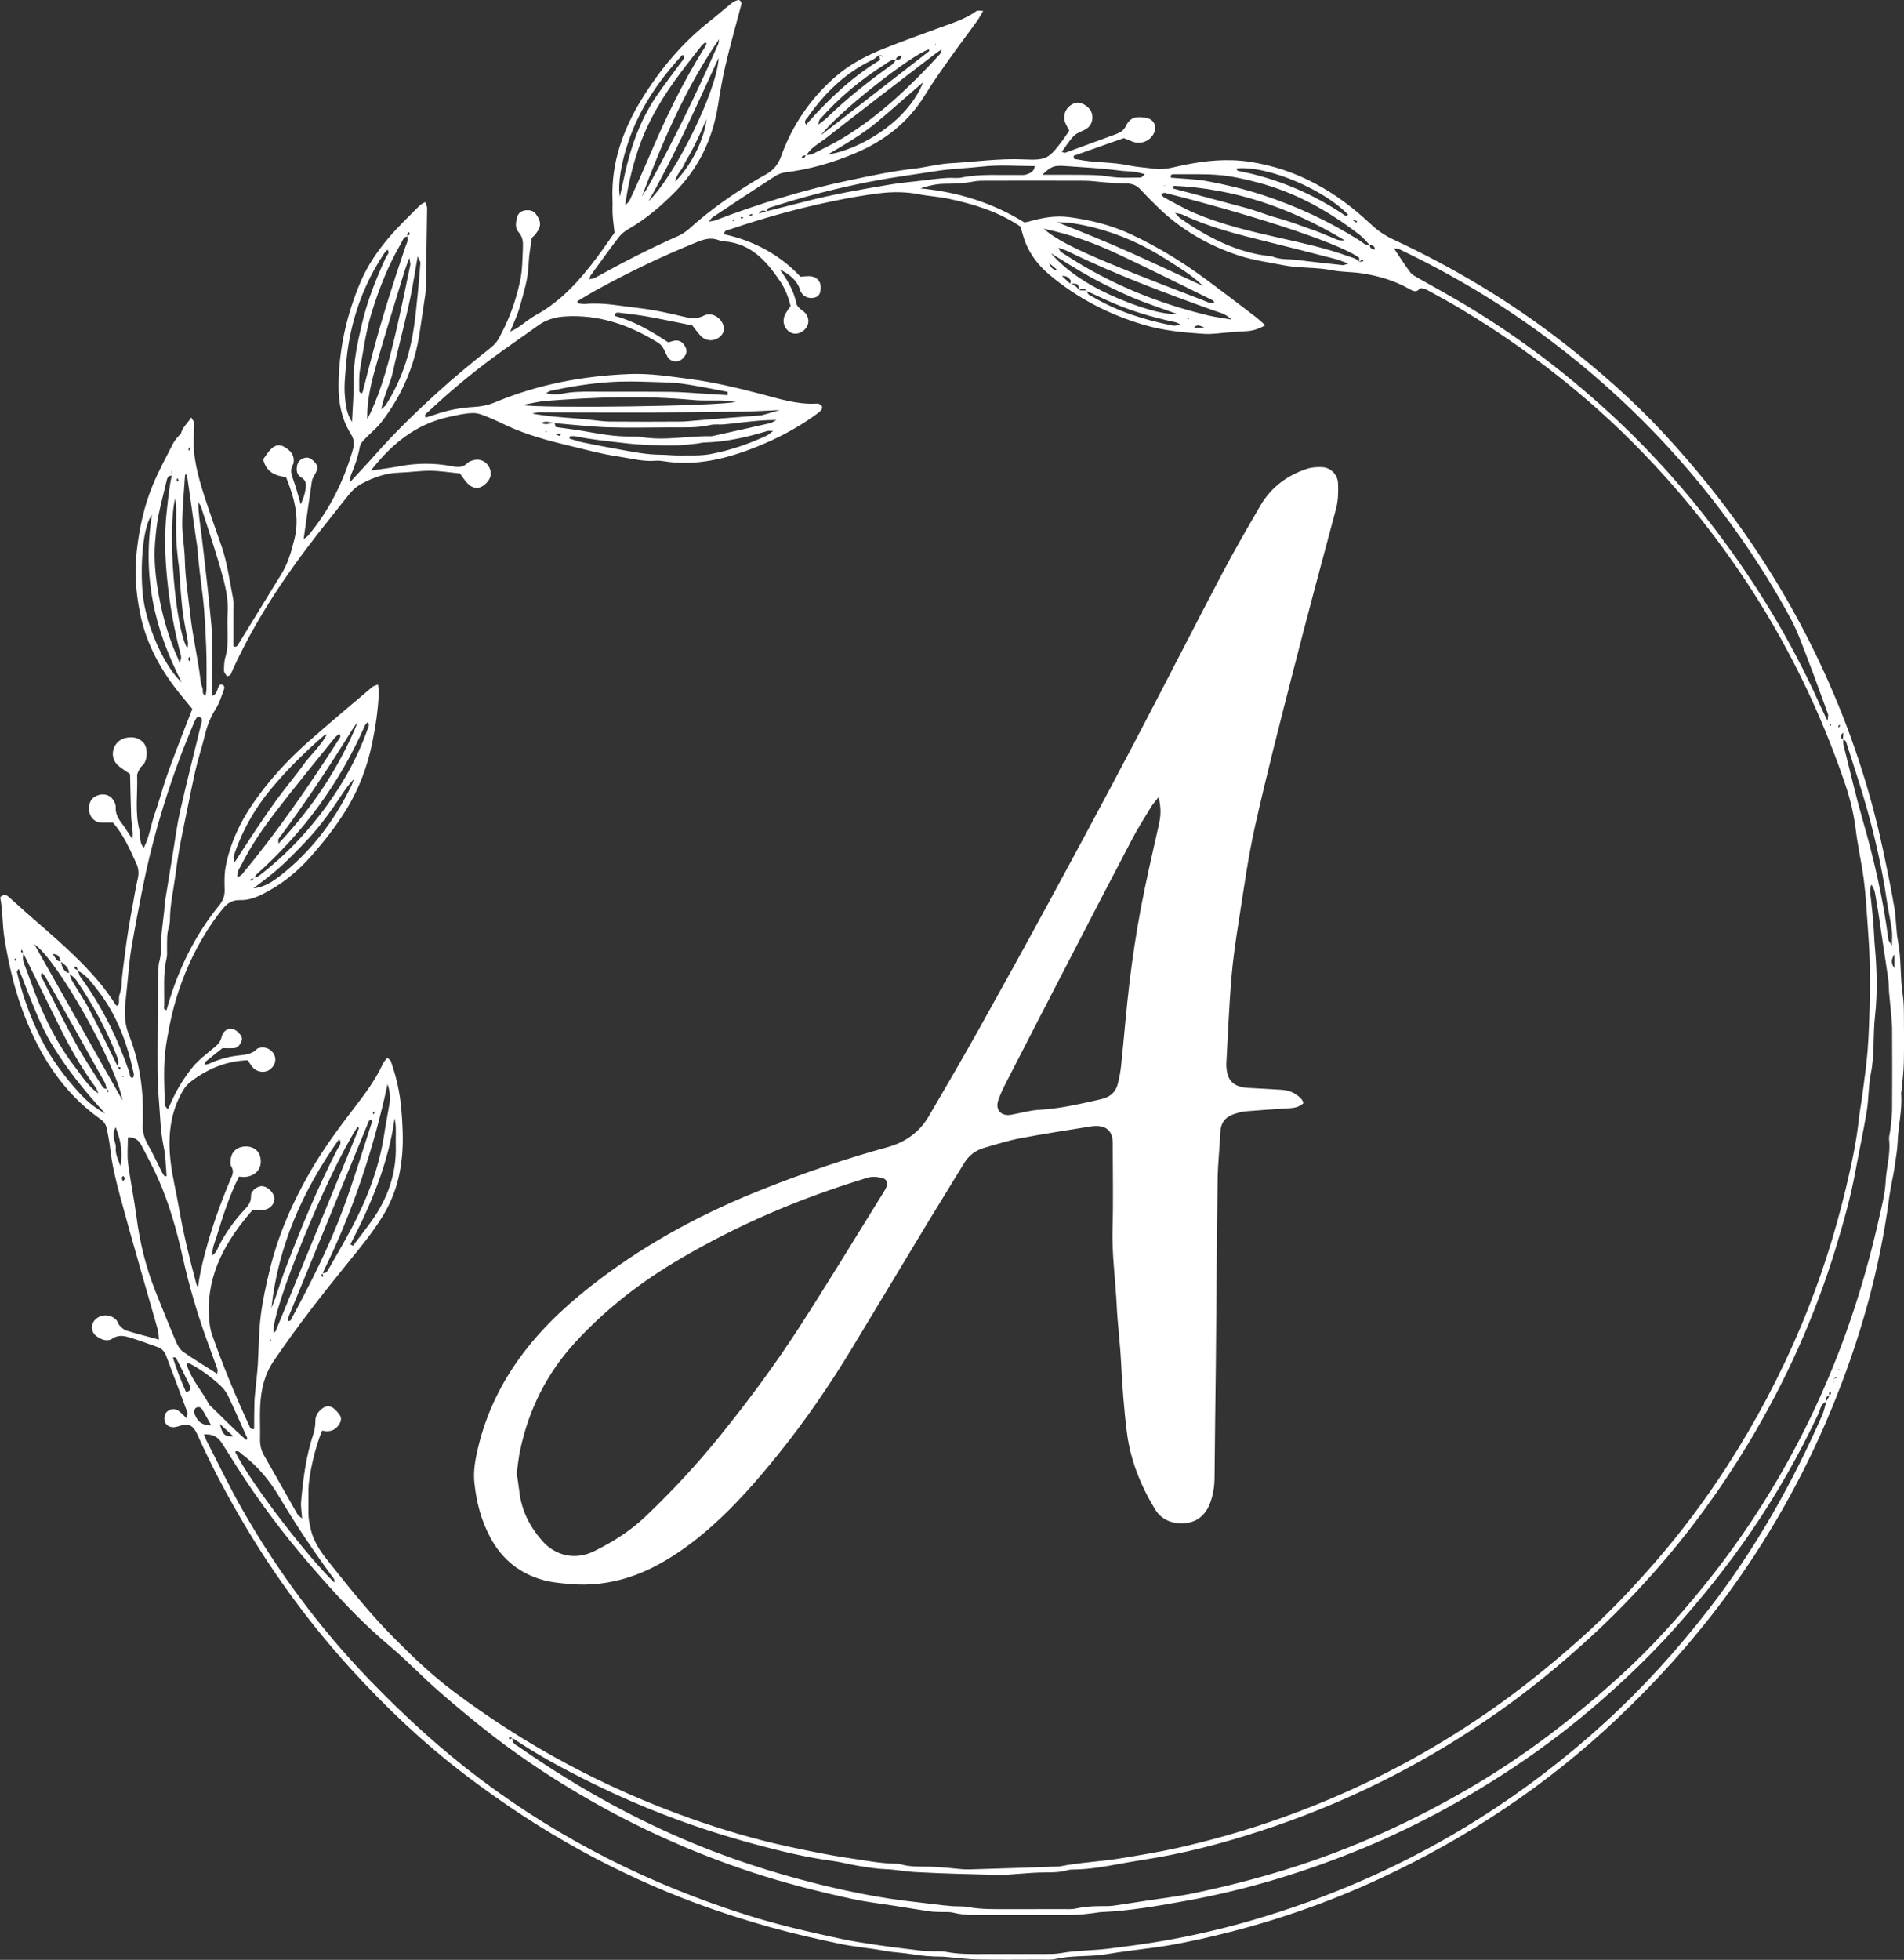 <?xml version="1.0" encoding="UTF-8"?> <svg xmlns="http://www.w3.org/2000/svg" id="Layer_2" data-name="Layer 2" viewBox="0 0 643.12 661.85"><rect x="0" y="0" width="643.12" height="661.85" fill="#333333" stroke="none"/><defs><style> .cls-1 { fill: #fff; stroke-width: 0px; } </style></defs><g id="Layer_2-2" data-name="Layer 2"><g><path class="cls-1" d="M639.89,394.19c.46-2.87.98-5.76,1.09-8.66.19-5.35,1.59-10.61,1.19-16-.05-.64.17-1.29.22-1.94.24-2.91.61-5.82.67-8.73.11-5.53.07-11.06.02-16.59-.02-2.11-.07-4.24-.39-6.32-.92-5.95-.43-12-1.58-17.94-.73-3.8-.61-7.75-1.26-11.57-1.15-6.69-2.53-13.35-3.95-19.99-4.4-20.53-11.03-40.33-19.74-59.42-13.67-29.99-32.04-56.88-54.47-80.99-10.32-11.09-21.72-21.03-33.67-30.33-17.78-13.83-36.99-25.34-57.4-34.84-2.85-1.33-5.31-3-7.59-5.15-11.59-10.91-24.75-18.6-40.85-21.07-7.6-1.16-14.83-.41-22.17,1.05-3.32.66-6.58,1.79-10.06,1.3-2.89-.4-5.82-.54-8.66-1.14-5.74-1.22-11.65-.85-17.38-2.02-.54-.11-1.41.18-1.26-1.22,5.65-1.99,11.41-4.03,16.94-5.98,1.23.5,2.12.89,3.04,1.22,2.89,1.04,6.01-.3,7.23-3.08.92-2.1-.16-4.47-2.45-4.92-3.49-.69-5.65-.34-7.08,2.64-.8,1.68-2.08,2.33-3.6,2.89-5.63,2.07-11.26,4.14-16.91,6.19-.24.09-.58-.13-1.19-.29,1.39-1.88,2.56-3.83,4.1-5.41.96-.98,2.49-1.4,3.75-2.1.42-.23.84-.51,1.19-.84,1.37-1.28,1.71-3.63.83-5.41-.8-1.61-3.28-3.09-4.77-2.84-3.26.54-5.19,4.01-3.84,6.98.38.85.87,1.64,1.29,2.43-.88,1.28-1.57,2.38-2.35,3.42-4.64,6.1-5.36,6.66-13.06,6.31-8.33-.38-16.55.84-24.81,1.31-4.18.24-8.31,1.39-12.49,1.86-7.4.84-14.65,2.43-21.92,3.96-15.4,3.23-30.35,7.9-45.04,13.49-.52.2-1.12.21-2.13.38.68-.76.95-1.21,1.34-1.47,7.04-4.67,14.07-9.35,21.17-13.93,1.05-.68,2.39-1.11,3.65-1.26,8.11-1,15.87-3.27,23.36-6.44,9.82-4.16,17.92-10.4,23.56-19.65,2.53-4.16,5.37-8.14,8.19-12.12,3.09-4.37,6.34-8.65,9.48-12.99.63-.87,1.11-1.86,1.95-3.29-1.14,0-1.86-.23-2.23.04-3.62,2.62-7.8,3.96-11.93,5.45-6.41,2.32-12.82,4.65-19.15,7.16-5.91,2.34-11.55,5.24-16.41,9.44-8.55,7.39-14.73,16.46-18.55,27.05-1.02,2.83-2.65,4.74-5.14,6.12-.71.4-1.43.77-2.13,1.18-8.27,4.9-16.14,10.33-23.32,16.76-1.2,1.07-2.54,2.1-3.99,2.74-9.68,4.26-19.07,9.1-28.31,14.23-.48.26-1.09.27-1.85.44.22-.68.25-1.03.43-1.27,3.16-4.33,6.27-8.7,9.54-12.95.86-1.12,2.08-2.05,3.32-2.76,5.83-3.36,10.86-7.65,15.58-12.42,8.06-8.14,12.72-17.88,14.54-29.12.75-4.63,1.51-9.27,2.59-13.83,1.56-6.61,3.42-13.15,5.15-19.72.12-.46.33-.99.2-1.39-.12-.37-.71-.91-.97-.85-.76.18-1.55.5-2.16.98-2.54,2.02-4.98,4.18-7.53,6.19-9.33,7.32-16.81,16.29-22.98,26.31-6.39,10.4-10.4,21.61-9.89,34.07.07,1.62-.06,3.26.04,4.88.12,1.91.39,3.82.65,6.16-1.85,2.61-3.86,5.56-6,8.42-5.69,7.57-11.89,14.59-20.35,19.28-2.26,1.25-4.27,2.95-6.42,4.42-.48.33-1.04.55-2.5,1.31,1.28-3.18,2.41-5.48,3.12-7.9.73-2.48,1.39-4.98,2.03-7.48.68-2.67,1.05-5.37,1.14-8.15.09-2.58.64-5.14,1.04-8.12.28-.29.89-.82,1.38-1.45,1.88-2.43,1.85-4.11,0-6.6-.89-1.19-2.12-1.41-3.48-1.27-1.44.14-2.49.91-2.85,2.28-.47,1.74-.81,3.68.49,5.12,1.49,1.65,1.54,3.49,1.44,5.46-.18,3.71-.15,7.39-.96,11.11-1.49,6.9-3.87,13.38-7.3,19.5-.61,1.09-1.56,2.08-2.55,2.87-6.09,4.87-12.13,9.79-17.9,15.04-7.59,6.9-14.93,14.03-21.7,21.74-2.45,2.79-5.03,5.47-7.92,8.6.09-1.08,0-1.73.22-2.23,1.36-3.14,2.44-6.34,3.05-9.72.16-.86.85-1.7,1.49-2.37,1.9-2.01,4.12-3.74,5.8-5.91,6.97-9.04,11.34-19.22,12.95-30.55.59-4.16,1.27-8.32,1.86-12.48.16-1.12.16-2.27.18-3.41.16-8.61.32-17.23.43-25.85,0-.56-.36-1.13-.65-1.98-.82.49-1.43.71-1.83,1.13-3.53,3.59-7.23,7.05-10.47,10.89-3.77,4.47-7.13,9.33-9.44,14.74-4.77,11.14-7.39,22.76-7.52,34.95-.06,6,1.01,11.62,4.22,16.73,1.04,1.65,1.17,3.21.63,5.08-3.09,10.76-7.96,20.57-15.18,29.17-.32.39-.83.62-1.46,1.09.95-6.8,1.82-13.17,2.78-19.53.14-.9.73-1.75,1.18-2.59,1.05-1.94.94-2.69-.63-4.24-.86-.85-1.81-1.39-3.06-1.02-1.35.4-2.26,1.23-2.51,2.68-.27,1.54-.12,2.95,1.35,3.86,1.04.64,1.69,1.43,1.65,2.74-.05,1.68-.57,3.79-1.75,6.4-.77-2.61-1.43-5.27-2.35-7.85-.67-1.88-1.44-3.63-.28-5.57.23-.39.28-.94.28-1.41.02-2.25-1.42-3.51-3.15-4.56-1.66-1.01-3.23-.57-4.46.63-1.12,1.1-1.94,2.5-2.72,3.53,1.03,4.41,4.12,5.58,7.72,6.03,2.73,6.87,4.68,13.54,2.83,20.96-1.03,4.14-2.17,8.13-4.4,11.77-4.85,7.89-9.69,15.79-14.54,23.68-.32.51-.6,1.17-1.65.69,0-3.95,0-8,0-12.06,0-1.3.14-2.64-.1-3.89-1.2-6.02-1.95-12.15-3.98-17.99-1.92-5.53-3.91-11.03-5.7-16.59-2.14-6.64-4.01-13.35-3.62-20.45.08-1.46.2-2.93.16-4.38-.02-.49-.5-.96-1.04-1.9-1.33,2.17-3.1,3.41-3.49,5.61-.02.02-.03.04-.05.07-.03-.05-.06-.09-.08-.14-.8,1.01-1.8,1.92-2.38,3.05-2.44,4.77-5.02,9.49-7.05,14.43-2.9,7.07-4.47,14.45-5.34,22.12-.81,7.09-.28,13.92,1.07,20.78,2.13,10.79,7.36,20.04,14.31,28.41,1.13,1.36,2.25,2.72,3.39,4.12-1.57,4.03-3.08,7.78-4.51,11.57-1.5,3.94-3.01,7.87-4.37,11.86-1.31,3.83-2.3,7.77-3.68,11.57-1.4,3.85-1.85,8.03-3.82,11.87-1.74-1.9-.97-4.01-1.46-5.85-1.61-6.09-.59-12.3-.8-18.46-.03-.86.57-1.78,1.02-2.6.3-.55.94-.9,1.29-1.44,1.25-1.91,1.26-5.36-.02-6.94-1.64-2.01-3.91-2.3-6.22-1.79-3.99.86-5.67,5.93-2.91,8.88,1.16,1.25,2.77,2.08,4.45,3.31.12,4.65.2,9.52.38,14.38.07,1.77.37,3.53.53,5.29.05.51-.03,1.03-.07,2.35-1.55-2.31-2.54-3.96-3.71-5.48-1.22-1.6-2.08-3.22-1.97-5.34.04-.87-.41-1.9-.95-2.63-1.21-1.65-3.28-2.09-5.25-1.34-2.07.78-3.04,2.55-2.81,5.09.18,1.98,1.68,3.79,3.61,4.02,1.41.17,2.87.03,4.44.03,3.58,4.06,5.73,8.98,7.94,13.86.77,1.7.89,3.36.45,5.19-.64,2.67-1.06,5.4-1.56,8.1-1.07,5.72-2.07,11.44-2.76,17.23-.42,3.54-1.02,7.04-1.13,10.62-.03,1.11-.44,2.23-.74,3.32-.32,1.14.18,2.48-.55,3.55-.42-.15-.63-.15-.69-.25-4.59-7.4-10.61-13.56-16.92-19.43-4.4-4.09-9-7.96-13.51-11.95-1.95-1.72-3.84-3.51-5.81-5.21-.77-.66-1.7-.94-2.78.24.9,4.38.67,9.05,1.42,13.72,1.45,8.99,3.49,17.78,6.79,26.24,5.35,13.7,12.98,25.82,25.16,34.59.26.19.53.38.79.57,1.09.83,1.68,1.94,1.91,3.28.32,1.91.79,3.8.99,5.72.62,5.8,1.99,11.47,3.5,17.06,4.06,15.01,8.46,29.92,12.69,44.88.29,1.02.25,2.12.38,3.29-3.92-1.07-7.51-1.98-11.05-3.06-.84-.26-1.59-1.01-2.24-1.67-.44-.44-.55-1.19-.95-1.68-1.82-2.25-5.31-2.37-7.32-.31-1.58,1.62-1.39,4.21.43,5.54,1.67,1.22,3.67,2,5.44.82,1.92-1.27,3.74-.96,5.56-.43,3.26.96,6.44,2.19,9.66,3.31,1.49.51,2.38,1.57,2.92,3.02,2.39,6.37,4.82,12.73,7.18,19.11.15.42-.16,1.01-.32,1.88-1.19-1.09-1.92-1.98-2.85-2.57-1.2-.76-2.49-.58-3.64.29-.9.68-1.27,2.3-.81,3.56.42,1.15,1.68,1.91,3.16,1.76.79-.08,1.56-.37,2.34-.58,2.17-.57,3.47-.19,4.61,1.51.54.8.92,1.72,1.32,2.6,4.69,10.39,10.06,20.41,15.9,30.19,10.19,17.09,21.96,33.04,35.32,47.75,12.03,13.25,25.03,25.53,39.34,36.37,12.33,9.35,25.2,17.86,38.77,25.27,12.42,6.79,25.27,12.71,38.55,17.63,8.36,3.1,16.83,5.8,25.43,8.2,7.63,2.13,15.34,3.86,23.06,5.5,5.04,1.07,10.23,1.45,15.31,2.4,3.05.57,6.14.62,9.15,1.14,3.4.59,6.76.83,10.17.84.81,0,1.62.12,2.43.19,3.24.26,6.47.71,9.71.76,7.16.12,14.31.05,21.47.03,1.63,0,3.31.14,4.86-.21,5.58-1.27,11.31-.66,16.96-1.59,4.92-.82,9.91-1.44,14.87-2.07,7.71-.97,15.29-2.58,22.8-4.4,18.79-4.53,37.03-10.81,54.58-18.95,29.72-13.78,56.68-31.66,80.51-54.23,13.02-12.33,24.98-25.56,35.7-39.93,14.85-19.92,27.01-41.38,36.49-64.3,9.57-23.12,16.4-47.04,19.63-71.92.44-3.36,1.27-6.66,1.8-10.01ZM300.97,41.96c-6.4,5.21-14.36,9.13-21.4,10.26,6.3-3.73,12.01-7.06,17.06-11.32,5.03-4.25,9.97-8.62,15.17-13.13-1.91,5.02-5.86,10.15-10.83,14.19ZM315.91,14.8l.33.15-.35.15.02-.3ZM318.08,16.66c-.32.88-.36,1.37-.62,1.65-9.79,10.66-20.17,20.67-32.63,28.23-3.32,2.01-6.84,3.69-10.31,5.45-.62.31-1.41.31-2.13.42,1.6-2.7,4.43-4.04,6.76-5.87,11.86-9.31,23.85-18.45,35.79-27.64.87-.67,1.79-1.29,3.13-2.25ZM313.91,17.01c-.03.15-.13.31-.25.41-12.11,9.42-24.23,18.83-36.35,28.24,5.53-7.52,30.5-27.19,36.38-28.95.08.1.23.22.21.31ZM304.43,18.65c.18,1.47-.85,1.5-1.8,1.63,0-1.15,1.02-1.25,1.8-1.63ZM299.09,21.6c1-.62,1.98-1.64,3.38-1.24-.36.49-.64,1.09-1.11,1.42-7.82,5.53-15.31,11.46-22.19,18.14-.67.65-1.48,1.17-2.8,2.2.29-1.05.28-1.51.5-1.76,6.49-7.33,13.93-13.56,22.23-18.75ZM298.39,18.9c-.06.11-.12.22-.17.34-.41-.24-.82-.48-1.23-.72,0,0,0,0,0,0,.47.13.94.26,1.4.38ZM272.85,39.56c5.75-8.2,12.72-15.04,21.91-19.37.82-.39,1.48-1.11,2.22-1.68.08.47.17.95.31,1.74-9.52,5.74-17.56,13.41-25.04,21.88-.89-1.32.18-1.96.61-2.57ZM271.42,52.55c.22-.08.49-.04.75-.02-.21.3-.39.63-.66.84-.12.09-.5-.16-.77-.26.22-.19.42-.47.68-.56ZM228.03,61.31c.45-2.39,2.06-3.66,2.82-5.33.81-1.76,1.9-3.38,2.81-5.09.83-1.57,1.6-3.17,2.35-4.78.81-1.74,1.57-3.51,2.63-5.9-.7,6.85-5.31,15.93-10.61,21.11ZM219.04,67.97c8.88-15.51,16.02-31.84,23.69-48.41-.39,10.62-14.56,39.68-23.69,48.41ZM242.9,13.2c-.13.65-.15,1.34-.41,1.93-7.11,16.19-14.82,32.1-23.4,47.57-.69,1.25-1.51,2.42-2.27,3.63,6.97-18.56,14.77-36.66,26.08-53.13ZM236.92,15.47c.35-.44.84-.77,1.27-1.15.16.12.32.23.48.35-.25.52-.46,1.07-.76,1.55-7.49,11.82-13.42,24.42-18.89,37.26-1.97,4.62-4.06,9.2-6.14,13.77-.36.8-.99,1.47-1.73,2.09.9-6.43,2.34-12.66,4.38-18.76,3.29-9.82,8.63-18.48,14.83-26.66,2.15-2.84,4.36-5.65,6.56-8.45ZM212.34,47.58c3.83-11.1,10.24-20.55,18.21-29.09.99,1.04.2,1.6-.23,2.2-2.96,4.07-6.09,8.03-8.88,12.2-5.3,7.93-8.39,16.8-10.44,26.06-.52,2.33-1.01,4.65-1.63,7.47-.77-4.33.46-11.57,2.97-18.84ZM141.08,86.6c.59,1.36.95,1.78.92,2.16-.26,3.56-.56,7.12-.92,10.67-.38,3.7-.74,7.41-1.28,11.09-1.38,9.39-4.34,18.24-9.5,26.28-.25.39-.69.65-1.53,1.42.92-4.8,3.07-8.61,3.97-12.79.92-4.25,2.01-8.46,3.02-12.69.97-4.08,2.01-8.14,2.85-12.24.87-4.27,1.53-8.58,2.46-13.88ZM138.58,89.52c-1.59,7.57-3.12,15.16-4.88,22.69-2.17,9.28-4.54,18.52-8.55,27.23-.32.69-.74,1.33-1.11,1.99-.11-6.7,1.48-12.79,3.23-18.81,3.01-10.39,6.23-20.73,9.38-31.08.37-1.22.86-2.4,1.61-4.47.2,1.41.43,1.96.32,2.45ZM137.58,78.97c.07-.24.32-.43.49-.64.13.25.42.63.34.74-.19.28-.52.45-.81.66-.03-.26-.09-.52-.02-.76ZM135.45,82.21c.53-.91.74-2.19,2.11-2.35.45,1.33-.27,2.44-.68,3.64-3.89,11.47-7.55,23-10.71,34.69-1.18,4.37-2.28,8.75-3.41,13.13-.15.58-.17,1.21-.71,1.62-.35-.39-.71-.61-.7-.81.03-2.43-.16-4.92.25-7.29,1.13-6.52,2-13.09,3.98-19.44,2.51-8.07,5.59-15.88,9.87-23.19ZM118.91,142.53c-1.97-3.07-2.18-6.05-2.42-8.82-.31-3.51.13-7.1.41-10.65.39-4.99,1.25-9.92,2.55-14.76,2.22-8.2,5.68-15.84,10.42-22.9.26-.39.65-.7,1-1.08.93,1.09-.17,1.82-.49,2.52-3.39,7.36-6.36,14.86-8.19,22.78-1.42,6.14-2.79,12.25-2.71,18.63.06,4.51-.35,9.02-.58,14.27ZM639.9,322.25v4.75c-1.23-1.8-1.14-2.95,0-4.75ZM623.86,251.49c2.28,7.24,4.74,14.44,6.78,21.75,2.78,9.97,5.07,20.07,6.58,30.33.52,3.51,1.28,6.99,1.79,10.5.21,1.42.03,2.89.03,5.27-.71-1.19-1.15-1.6-1.2-2.05-1.75-13.68-4.84-27.05-8.65-40.3-2.4-8.36-4.35-16.85-6.48-25.29-.15-.59-.1-1.23-.13-1.84.99.07,1.06.94,1.28,1.64ZM622.66,247.39c-.08.97-.13,1.64-.18,2.29-.86-.56-1.13-1.2.18-2.29ZM621.27,244.72c.09.11.18.22.27.33-.13.21-.27.42-.4.63-.09-.1-.29-.25-.26-.31.1-.23.26-.44.4-.65ZM618.28,244.43c.07.12.14.24.21.37-.04.12-.08.25-.12.37-.12-.15-.27-.28-.35-.44-.02-.05.17-.19.26-.3ZM472.6,84.14c18.24,8.67,35.46,19.01,51.58,31.2,12.6,9.53,24.35,19.98,35.26,31.38,10.45,10.92,19.99,22.62,28.64,35.03,6.13,8.81,11.81,17.9,16.86,27.36,2.28,4.27,3.9,8.9,5.65,13.44,2.39,6.2,4.61,12.46,6.89,18.71.1.26-.04.61-.2,2.22-1.21-2.58-1.99-4.16-2.71-5.76-9.49-21.13-21.4-40.8-35.45-59.22-9.88-12.95-20.64-25.09-32.48-36.25-16.12-15.19-33.65-28.58-52.73-39.89-4.89-2.9-9.89-5.61-14.82-8.44-.97-.56-2.1-1.09-2.74-1.95-1.88-2.52-3.56-5.19-5.56-8.17.93.17,1.41.16,1.8.34ZM464.38,84.3c-.95-.2-1.78-.43-1.67-1.57.9.12,1.69.35,1.67,1.57ZM457.3,74.21c.36.15.72.32,1.06.48-.08.26-.12.39-.16.52-.36-.23-.72-.46-1.08-.71,0,0,.16-.3.18-.3ZM455.34,72.52c-.9.71-1.48-.07-2.1-.48-9.56-6.29-19.89-10.83-31.03-13.47-1.4-.33-2.81-.6-4.21-.92-.09-.02-.14-.26-.39-.76,10.79-1.12,30.22,7.51,37.73,15.63ZM396.47,58.85c5.19.04,10.42-.18,15.58.29,4.31.39,8.61,1.4,12.82,2.5,12.74,3.35,24,9.67,34.37,17.66,1.24.95,2.23,2.22,3.33,3.35-1.41.34-2.28-.77-3.29-1.41-10.33-6.52-21.31-11.62-32.93-15.43-6-1.96-12.12-3.4-18.28-4.57-4.12-.78-8.37-.85-12.55-1.23-.33-.99.34-1.17.96-1.17ZM460.53,87.71c-.06.19-.08.53-.18.56-.38.1-.78.11-1.18.15.3-.25.6-.52.93-.74.09-.06.28.02.43.04ZM454.19,81.17c-2.4.26-3.51-.73-4.74-1.17-1.38-.49-2.7-1.12-4.06-1.65-1.36-.52-2.74-.99-4.12-1.48-1.22-.44-2.44-.89-3.66-1.31-1.38-.47-2.76-.94-4.15-1.37-1.39-.43-2.8-.78-4.19-1.22-1.39-.44-2.75-.96-4.13-1.42-1.38-.46-2.76-.9-4.16-1.3-1.39-.4-2.81-.75-4.21-1.12-1.4-.38-2.8-.76-4.21-1.14-1.24-.33-2.49-.65-3.74-.99-1.4-.37-2.8-.76-4.2-1.13-1.4-.37-2.81-.74-4.21-1.11-1.36-.36-2.72-.71-4.09-1.07.04-.32.08-.63.12-.95,20.54.94,39.37,7.36,57.74,18.41ZM393.46,62.6l-.06.23-.28-.17.33-.06ZM393.54,65.15c25.66,6.44,57.41,16.19,65.55,21.87v1.39s0,0,0,0c-.96-1.19-2.42-1.42-3.76-1.91-7.46-2.7-15.2-4.39-22.92-6.12-9.79-2.19-19.57-4.46-28.84-8.39-3.57-1.51-6.94-3.5-10.38-5.31-.38-.2-.62-.67-1.08-1.18.62-.17,1.08-.45,1.44-.36ZM455.43,89.03c-1.22.35-1.54.54-1.83.51-5.12-.56-10.25-1.08-15.36-1.75-2.87-.38-5.85.01-8.59-1.22-9.05-.81-17.18-4.27-24.89-8.84-2.09-1.24-4.08-2.63-6.09-4-.46-.32-.8-.81-1.78-1.84,1.4.32,2.03.35,2.56.61,8.81,4.18,18.2,6.55,27.61,8.88,8.13,2,16.23,4.09,24.34,6.17,1.06.27,2.07.75,4.04,1.48ZM357.05,56.05c.65-.05,1.3-.08,1.95-.03,6.46.45,12.93.77,19.36,1.61,1.6.21,3.23.19,4.84.39,1.02.12,2.02.45,3.51.8-.78.65-1.11,1.15-1.43,1.15-3.72,0-7.44.25-11.16-.41-2.7-.47-5.49-.45-8.25-.5-4.21-.07-8.43-.02-13.79-.02,2.01-2.03,3.3-2.85,4.97-2.99ZM260.1,70.07c2.63-.79,5.24-1.66,7.87-2.42,9.31-2.7,18.71-4.98,28.26-6.74,6.52-1.2,13.09-2.04,19.63-3.09,5.32-.85,10.66-.99,15.98-1.58,5.75-.64,11.62-.15,17.71-.15-.26,1.91-1.66,2.44-2.94,2.85-.89.29-1.93.13-2.91.15-6.33.11-12.68-.41-18.97.88-1.41.29-2.92.03-4.38.1-1.46.07-2.91.21-4.36.36-1.76.19-3.52.43-5.28.64-3.21.39-6.44.65-9.63,1.18-9.87,1.65-19.72,3.36-29.42,5.88-4.19,1.09-8.4,2.13-12.6,3.19-.02-.68.35-1.05,1.04-1.26ZM258.9,71.37c-.76.22-1.52.44-2.61.75.91-1.46,1.78-.96,2.61-.75ZM253.88,72.24c.12.11.23.21.34.32-.27.12-.53.26-.81.33-.08.02-.22-.2-.33-.31.26-.11.53-.22.79-.33ZM250.44,73.25c.25.05.49.17.73.27-.24.11-.47.24-.72.3-.07.02-.26-.18-.26-.28,0-.1.19-.31.26-.29ZM247.55,74.34c.11,0,.23.06.34.09-.03.09-.06.26-.1.26-.11.01-.22-.05-.34-.08.03-.1.06-.27.1-.27ZM68.01,171.47c2.5,7.88,5.21,15.71,7.34,23.69,1.03,3.85,1.81,7.89,1.54,12.01-.17,2.59-.02,5.2-.02,7.81,0,2.27,0,4.51-.69,6.75-.48,1.52-.52,3.21-.51,4.83,0,.64.68,1.27.99,1.8,1.4-.13,1.47-1.11,1.77-1.78,7.54-16.69,17.62-31.8,28.83-46.2,3.49-4.48,7.09-8.89,10.6-13.36,1.23-1.57,2.67-2.81,4.43-3.74,3.92-2.05,7.96-3.53,12.47-3.66,3.57-.1,7.13-.67,10.69-.64,3.23.02,6.46.57,9.89.9.78,1.04,1.55,2.27,2.53,3.31,1.77,1.88,3.83,2.05,5.63.63,2.21-1.74,2.82-3.79,1.78-5.94-1.06-2.19-3.37-3.18-5.7-2.38-.61.21-1.29.44-1.71.88-1.6,1.65-3.43,1.41-5.43,1.03-5.8-1.1-11.61-1.06-17.43.03-3.13.59-6.29.96-9.73,1.48,7.02-9.07,15.29-15.75,26.46-18.16,2.68-.58,5.41-1.24,8.12-1.27,1.84-.02,3.73.88,5.51,1.59,2.26.9,4.42,2.05,6.65,3.04,6.25,2.76,12.8,4.61,19.43,6.19,5.82,1.39,11.62,3.01,17.53,3.87,4.14.61,8.26,1.79,12.54,1.41.8-.07,1.63,0,2.43.13,11.31,1.86,21.92-.89,32.24-5.08,6.49-2.63,12.68-5.9,18.43-9.93.93-.65,1.85-1.33,2.67-2.09.29-.27.49-.9.39-1.27-.1-.37-.6-.69-.98-.92-.26-.15-.64-.15-.96-.13-6.44.37-12.49-1.62-18.57-3.21-7.99-2.08-15.97-4.02-24.19-5.1-6.76-.89-13.53-1.95-20.33-1.68-15.66.62-30.91,3.46-45.44,9.55-2.28.95-4.55,1.42-7.03,1.56-4.5.26-8.97,1.06-13.25,2.59-1.04.37-2.1.67-3.18,1.01-.56-1.1.38-1.48.88-1.95,6.87-6.47,14.09-12.52,21.67-18.14,5.09-3.77,10.35-7.31,15.48-11.03,2.74-1.99,5.82-2.83,9.1-3.04,11.47-.71,21.72,2.89,31.34,8.83,1.87,1.15,2.29,3.04,3.21,4.72,1.1,2.01,3.83,2.21,5.37.47.89-1.01,1.46-2.11.79-3.54-.68-1.46-1.7-2.41-3.35-2.35-.78.03-1.55.37-2.52.62-5.6-3.68-11.45-7.18-18.13-8.93.12-1.32,1.04-1.16,1.79-1.06,3.05.38,6.11.7,9.14,1.25,5.24.95,10.45,2.06,15.32,3.03,1.21,1.5,2,2.76,3.05,3.74,2.2,2.02,5.56,1.54,7.18-.98.33-.5.48-1.24.43-1.85-.26-3.18-3.94-5.67-6.69-4.25-2.22,1.14-4.11,1.05-6.46.48-5.33-1.29-10.74-2.47-16.18-3.08-5.78-.64-11.55-1.89-17.44-1.31-.78.08-1.6-.11-2.39-.21-.1-.01-.18-.23-.27-.34,0-.15-.05-.38,0-.41,1.95-1.17,3.88-2.37,5.87-3.47,11.11-6.14,22.52-11.63,34.29-16.39,2.47-1,4.81-1.78,7.49-.73,1.18.46,2.54.42,3.82.64,8.12,1.4,12.84,7.15,17.09,13.44,1.64,2.43,2.65,5.19,3.42,8.13-.64.98-1.36,1.87-1.84,2.86-.76,1.55-.76,3.18.22,4.64,1.44,2.14,3.86,2.47,5.9.89,1.98-1.53,2.29-4.1.65-6.01-.52-.6-1.29-.98-1.86-1.55-.45-.44-.99-.97-1.1-1.54-.83-4.18-2.85-7.8-5.66-11.64,3.37,1.63,5.47,3.62,6.51,5.91.27.59.36,1.26.69,1.8,1.04,1.73,3.11,2.43,5.1,1.65.53-.2,1.1-.79,1.27-1.33.86-2.7-.03-5.7-3.8-5.74-.8,0-1.61.11-2.74.2-6.97-7.4-15.68-12.13-25.72-14.32-.15-1.35.93-1.34,1.56-1.55,11.64-3.97,23.44-7.26,35.51-9.73,5.07-1.04,10.17-1.94,15.27-2.57,4.47-.55,9.07-.54,13.59.36,3.16.63,6.43.76,9.58,1.43,8.59,1.83,16.95,4.33,24.5,9.45.28.97.6,2.04.91,3.12,1.56,5.33,4.71,9.63,8.88,13.14,9.46,7.96,20.24,13.5,32.08,16.97,6.57,1.93,13.35,2.57,20.14,3,2.89.18,5.81-.33,8.72-.53,1.78-.12,3.56-.31,5.34-.37,2.3-.07,4.37-.72,6.63-2.02-1.35-1.16-2.4-2.16-3.54-3.03-5.42-4.14-10.83-8.29-16.31-12.34-7.99-5.91-16.42-11.1-25.45-15.31-6.68-3.12-13.75-4.87-21.01-5.83-4.55-.6-9.05.2-13.45,1.48-.46.13-.94.19-1.59.32-10.7-6.63-22.48-10.29-35.15-11.5,2.69-.91,5.43-1.53,8.26-1.56,3.26-.04,6.49-.13,9.7-.77,1.57-.32,3.24-.26,4.86-.27,10.9-.02,21.8-.04,32.69.01,2.26.01,4.53.38,6.79.54,2.43.17,4.86.41,7.29.4,1.93,0,3.43.58,4.74,2,1.99,2.15,4.05,4.23,6.15,6.26,7.75,7.46,16.88,12.69,27.02,16.04,4.89,1.62,10.06,2.29,15.13,3.3,5.46,1.08,11,.6,16.45,1.69,3.29.66,6.73.52,10.11,1.05,5.7.88,11.04,2.47,16.02,5.31,1.17.67,2.23,1.27,3.45-.1.29-.33,1.54-.13,2.15.2,4,2.17,7.99,4.36,11.9,6.7,13.55,8.1,26.39,17.23,38.54,27.31,10.91,9.06,21.08,18.93,30.51,29.46,27.22,30.4,47.49,64.95,60.62,103.63,1.72,5.06,2.94,10.22,3.59,15.55.69,5.61,1.98,11.14,2.7,16.75.66,5.14.94,10.33,1.31,15.51.29,4.05.56,8.11.66,12.17.11,4.71.12,9.43,0,14.14-.13,5.36-.29,10.73-.71,16.07-.38,4.84-1.1,9.66-1.72,14.48-.37,2.89-.92,5.75-1.24,8.65-.86,7.88-2.57,15.62-4.4,23.3-3.77,15.77-8.74,31.16-15.01,46.14-7,16.69-15.42,32.61-25.23,47.8-7.24,11.21-15.22,21.88-23.95,31.95-8.1,9.33-16.62,18.27-25.9,26.49-9.62,8.53-19.57,16.59-30.13,23.93-16.47,11.45-33.89,21.16-52.32,29.07-17.18,7.38-34.9,13.13-53.13,17.22-6.28,1.41-12.67,2.43-19.03,3.49-6.87,1.15-13.85,1.38-20.67,2.74-.16.03-.32.04-.49.05-10.07.34-20.13.73-30.2.99-2.26.06-4.53-.32-6.8-.49-2.11-.16-4.21-.39-6.32-.43-3.41-.08-6.84.17-10.17-.86-.46-.14-.97-.15-1.45-.15-5.36-.06-10.59-1.13-15.87-1.9-7.04-1.02-13.96-2.48-20.9-3.98-11.11-2.4-21.96-5.63-32.65-9.42-28.85-10.23-55.54-24.47-80.04-42.88-7.45-5.6-14.09-11.96-20.61-18.57-7.32-7.43-13.85-15.51-20.32-23.64-3-3.76-6.16-7.55-7.28-12.53-.4-1.76-.8-3.45-.79-5.25.03-2.76-.02-5.53.01-8.29.06-4.79,2.42-14.85,4.63-19.8,2.39.56,4.43.06,5.8-2.22.65-1.09.79-2.15.03-3.18-.57-.77-1.21-1.53-1.96-2.11-1.33-1.02-2.69-.91-4.01.17-1.29,1.07-2.17,2.3-2.17,4.13,0,1.43-.19,2.92-.64,4.27-2.49,7.42-3.48,15.11-4.17,22.84-.16,1.74.19,3.53.34,5.79-.73-.65-1.29-.94-1.56-1.41-3.79-6.63-7.54-13.29-11.31-19.93-.99-1.74-1.4-3.57-1.34-5.59.09-3.74-.15-7.49.05-11.22.3-5.36,1.38-10.38,4.58-15.08,7.86-11.58,16.46-22.57,25.27-33.42,3.99-4.91,8.02-9.8,11.37-15.2,4.01-6.47,6.11-13.39,6.73-21.03.43-5.25.14-10.41-.3-15.55-.46-5.43-1.7-10.82-3.52-16.02-.13-.37-.64-.62-1.21-1.14-.55.73-1.13,1.28-1.44,1.95-2.53,5.52-6.15,10.33-9.81,15.09-5.26,6.83-10.35,13.76-14.67,21.24-6.05,10.47-10.9,21.44-13.75,33.21-1.25,5.17-2.42,10.4-3.07,15.68-.68,5.46-.65,11.01-.99,16.52-.16,2.58-.48,5.15-.72,7.72-.15,1.61-.38,3.22-.42,4.83-.09,3.05-.08,6.11-.1,9.09-1.18.29-1.39-.5-1.62-1.01-4.64-10.03-8.87-20.24-12.54-30.67-.77-2.18-1.01-4.35-1.12-6.65-.68-14.18,5.8-25.29,14.72-35.57,1.2,0,2.32.04,3.44,0,2.26-.1,4.14-2.02,3.97-4.01-.17-1.94-2.4-4.07-4.26-4.07-1.54,0-3.71,1.53-3.65,3.32.08,2.53-1.46,3.8-2.86,5.35-3.16,3.52-5.87,7.36-8.03,11.59-.47.92-.72,2.07-2.17,3.14-.09-2.56.81-4.32,1.35-6.07,2.15-6.95,4.3-13.91,7.65-20.55.82.05,1.45.16,2.06.11,4.02-.35,6.12-3.36,5.02-7.14-.58-1.99-2.53-3.24-4.93-3.16-2.58.09-4.47,1.52-4.88,3.92-.16.93-.29,2.13.15,2.85,1.07,1.74.24,3.12-.38,4.6-3.35,7.94-6.23,16.04-8.44,24.37-1.03,3.89-1.97,7.79-2.44,11.97-.2-.47-.47-.92-.6-1.41-2.29-8.57-4.42-17.18-5.91-25.93-.87-5.09-2.15-10.12-2.74-15.23-.97-8.35-.23-16.54,4.17-24,.64-1.09,1.51-2.14,2.5-2.91,5.65-4.35,11.94-7.08,19.41-7.34.5.75.95,1.59,1.55,2.3,1.42,1.7,3.97,2.1,5.69.98,1.82-1.19,2.54-3.32,1.71-5.07-.94-2.01-3.22-3-5.3-2.31-.15.05-.35.07-.45.18-1.94,2.15-4.7,2.08-7.19,2.42-3.26.44-6.3,1.4-9.26,2.75-.38.17-.84.17-1.36.26.15-.49.15-.87.34-1.03,1.88-1.54,3.79-3.04,5.7-4.56,1.36,0,2.66.07,3.94-.02,1.3-.09,1.91-1.09,2.42-2.14.62-1.28-.11-2.22-.89-3.05-2.13-2.25-5.07-1.53-5.8,1.56-.34,1.41-1.04,2.24-2.06,3.11-2.71,2.32-5.64,4.36-7.9,7.22-2.84,3.6-5.24,7.43-7.05,11.63-.3.7-.66,1.37-1.11,2.33-.49-.66-.97-1.01-.99-1.37-.2-6.8-.66-13.56.41-20.39,1.13-7.22,2.7-14.26,5.24-21.1,3.07-8.28,7.15-16.01,12.47-23.07.49-.65,1-1.28,1.52-1.9,1.51-1.84,3.23-2.9,5.83-2.81,3.48.11,6.61-1.46,9.6-3.12,5.46-3.03,10.17-7.04,14.28-11.68,4.41-4.99,8.54-10.23,12.02-15.94,4.19-6.87,6.96-14.23,8.61-22.11,1.2-5.73,2.02-11.47,2.3-17.29.04-.75-.17-1.5-.31-2.67-.89.38-1.52.5-1.94.86-7.31,6.2-14.68,12.34-21.84,18.69-6.95,6.16-13.2,13-18.48,20.68-4.46,6.5-7.7,13.54-9.18,21.29-.48,2.52-.44,5.18-.35,7.76.07,2.1-.58,3.75-1.87,5.34-8.11,9.96-13.65,21.26-17.25,33.55-.17.59-.33,1.18-.5,1.78-1.16-.09-.84-.93-.82-1.41.13-5.35-.43-10.74.82-16.04.26-1.09.15-2.27.16-3.4.02-2.6-.12-5.2.75-7.73.21-.6.23-1.28.23-1.93.03-5.04,1.17-9.94,1.83-14.9.59-4.48,1.24-8.94,2.18-13.37,1.53-7.26,2.89-14.55,4.51-21.78.95-4.25,2.35-8.4,3.37-12.64.73-3.03,1.87-5.79,3.54-8.45,1.28-2.03,2.01-4.42,2.84-6.71.3-.82-.08-1.59-1.17-1.63-1.36.87-.68,3.13-2.86,3.92-.03-.79-.06-1.36-.06-1.94,0-6.34.05-12.69,0-19.03-.02-1.94-.29-3.88-.46-5.82-.16-1.78-.35-3.55-.53-5.32-.17-1.61-.33-3.22-.51-4.83-.18-1.61-.37-3.21-.55-4.82-.5-4.34-.95-8.68-1.51-13.01-.45-3.49-1.04-6.97-1.05-10.66.36.6.85,1.16,1.05,1.81ZM184.53,135.38c16.53-1.29,33.06-1.87,49.61-.3,3.22.31,6.5.09,9.74.18,1.2.03,2.4.24,4.7.49-7.56,1.45-64.6,2.22-72.3,1.05,3.25-.58,5.73-1.23,8.25-1.43ZM184.41,132.77c.59-.29,1.15-.72,1.77-.85,6.65-1.39,13.32-2.49,20.14-2.91,6.68-.4,13.31-.02,19.96.18,2.74.08,5.47.56,8.19,1.02,3.78.63,7.54,1.4,11.31,2.11,0,.37,0,.74-.01,1.11-2.57-.16-5.15-.33-7.72-.48-3.89-.22-7.78-.57-11.67-.62-8.94-.1-17.88,0-26.82-.07-3.26-.02-6.48.05-9.7.69-1.72.34-3.52.31-5.45-.18ZM260.09,142.91c-6.43,1.48-12.88,2.9-19.32,4.33-.16.04-.32.08-.48.08-7.93-.17-15.84,1.63-23.78.25-1.11-.19-2.26-.19-3.4-.17-5.37.11-10.6-.89-15.85-1.8-3.17-.55-6.38-.93-9.53-1.38-.19-.6-.32-1.05-.46-1.5.14.08.26.19.39.2,5.79.48,11.58,1.17,17.38,1.37,7.13.24,14.28.06,21.41.04,4.54-.01,9.08.22,13.57-.82,1.39-.32,2.91-.07,4.36-.19,2.09-.17,4.17-.44,6.25-.67,3.82-.43,7.63-.86,11.63-.8-.73.36-1.42.88-2.18,1.06ZM261.17,145.54c-1.07.77-1.6,1.3-2.24,1.59-6.04,2.81-12.34,4.96-18.86,6.2-3.46.66-7.09.43-10.65.48-2.1.03-4.21-.24-6.31-.25-4.71-.02-9.29-.95-13.89-1.78-4.13-.75-8.26-1.53-12.37-2.38-1.54-.32-3.04-.87-4.55-1.31.07-.25.14-.5.21-.76.63,0,1.29-.11,1.89.02,5.39,1.1,10.84,1.61,16.29,2.26,5.83.7,11.63.84,17.46.8,2.42-.02,4.84-.38,7.26-.61.8-.08,1.6-.34,2.4-.36,7.31-.18,14.37-1.75,21.33-3.88.42-.13.91-.02,2.03-.02ZM189.59,146.54c-.31.33-.52.68-.64.65-.39-.08-.74-.31-1.11-.48.11-.11.22-.31.33-.31.42,0,.84.07,1.42.14ZM182.87,142.91c1.61-1.13,2.92-.03,4.15-.2-1.22.27-2.45.85-4.15.2ZM184.82,145.79c-.13.06-.27.17-.39.15-.12-.01-.23-.15-.35-.23.25.02.49.05.74.07ZM258.4,139.92c-.47.13-.93.32-1.41.36-4.52.36-9.04.69-13.56,1.04-2.59.2-5.17.44-7.76.64-1.94.15-3.88.4-5.83.41-7.97.05-15.93.07-23.9-.01-2.26-.02-4.52-.4-6.77-.62-1.45-.14-2.9-.32-4.36-.42-4.98-.37-9.96-.71-15.02-1.66.58-.13,1.16-.32,1.75-.38.64-.07,1.3-.02,1.95-.02,12.68.02,25.36.08,38.05.04,9.92-.03,19.83-.16,29.75-.31,3.72-.06,7.45-.3,12.09-.5-2.26.65-3.62,1.05-4.98,1.44ZM377.61,85.81c10.71,5.02,21.27,10.33,31.89,15.54.25.12.4.43.75.82-1.43.53-2.53-.25-3.62-.67-37.48-14.35-48.24-19.12-54.12-24.26,9.35,1.95,17.36,4.95,25.1,8.58ZM357.09,75.03c1.74.11,3.5.09,5.21.36,11.38,1.78,21.86,5.95,31.55,12.14,4.36,2.78,8.82,5.42,12.57,9.08-8.24-3.8-16.45-7.67-24.73-11.37-8.07-3.62-16.27-6.93-24.61-10.2ZM360.08,86.18c-1-.65-2.25-1.12-2.5-2.52,1.18.43,2.36.82,3.47,1.37,15.92,7.77,32.48,13.94,49.13,19.91,1.77.63,3.75.93,5.76,2.98-3.09-.54-5.43-.83-7.7-1.37-17.19-4.1-33.32-10.7-48.16-20.37ZM406.95,110.7h-3.68c1.01-1.27,1.81-.85,3.68,0ZM401.52,107.74c-.13-.04-.26-.09-.38-.13.03-.11.07-.23.1-.34.13.04.29.04.36.12.05.06-.05.23-.08.35ZM354.93,85.5c4.51,2.73,8.93,5.62,13.55,8.14,4.55,2.48,9.22,4.79,13.99,6.81,4.89,2.07,9.96,3.7,14.95,5.52-4.19.53-13.92-2.43-22.91-6.61-7.33-3.41-14.09-7.7-19.57-13.85ZM356.84,90.89c-.12.16-.25.32-.37.48-.43-.31-.89-.59-1.27-.95-.24-.23-.34-.59-.9-1.62,1.29,1.07,1.92,1.58,2.54,2.1ZM361.65,94.67c.15.22-.06.69-.18,1.09-.9-.78-1.75-1.59-2.77-2.57,1.53-.12,2.34.59,2.95,1.48ZM364.33,97.96c-.49-1.15-1.49-1.67-2.61-2.06,2.22-.35,2.74.07,2.61,2.06ZM366.94,98.11c-.83-.02-1.66-.04-2.49-.06.85-.65,1.69-.93,2.49.06ZM373.2,101.1c7.65,3.61,15.69,5.98,23.94,7.74.43.09.82.38,1.83.85-1.36.14-2.13.4-2.83.26-9.39-1.87-18.46-4.68-26.78-9.56-.88-.52-2.07-.78-2.19-2.07,2.01.92,4.02,1.84,6.02,2.78ZM172.97,586.89c-.17.15-.34.31-.54.43-.09.06-.31,0-.41-.08-.1-.07-.13-.24-.19-.37.26-.03.51-.09.77-.09.12,0,.25.06.37.12ZM113,534.49c-8.46-7.98-28.39-33.59-33.6-44.27,1.15-.54,1.77.45,2.44.96,5.11,3.87,9.18,8.7,12.42,14.19,5.69,9.64,11.95,18.89,18.58,27.9.08.11.05.31.16,1.22ZM91.05,452.43c.1-.06.19-.13.29-.19.06.11.12.22.19.34-.05.12-.1.24-.15.35-.11-.17-.22-.33-.33-.5ZM130.92,366.08c.75,2.4,1,4.41.67,6.45-.57,3.5-1.29,6.97-1.81,10.47-1.7,11.34-5.76,21.86-11.1,31.91-2.43,4.58-5.07,9.06-7.65,13.57-.44.77-.9,1.68-2.03,1.39,9.99-20.24,17.09-41.48,21.92-63.79ZM125.9,376.01c.1-.23.25-.43.38-.65.09.1.18.21.27.31-.12.2-.24.41-.36.61-.1-.09-.3-.23-.28-.27ZM133.69,386.86c.25,9.41-2.7,17.8-8.11,25.39-2.05,2.87-4.23,5.64-6.36,8.46-.29-.17-.58-.33-.87-.5,7-13.47,12.83-27.35,14.95-42.56.66,3.08.3,6.15.38,9.2ZM108.88,430.06c.1.3.21.6.29.91.02.07-.15.18-.24.27-.13-.18-.4-.38-.37-.54.03-.22.19-.43.32-.64ZM125.64,378.92c-3.17,9.71-6.1,19.5-9.64,29.07-4.85,13.12-11.18,25.58-17.83,37.87-.1.19-.53.21-.81.31-.06-.29-.24-.63-.15-.86,9.1-22.23,18.22-44.46,27.36-66.68.1-.24.5-.36.76-.54.11.27.38.6.31.81ZM121.18,381.17c-9.34,22.79-18.69,45.57-28.07,68.35-.1.24-.49.37-.75.55-.68-7.65,17.95-53.27,28.36-69.47.13.06.3.08.38.18.08.09.12.29.08.4ZM114.04,387.93c-6.68,13.03-12.27,26.53-17.5,40.18-1.28,3.33-2.34,6.75-3.52,10.12-.42,1.19-.9,2.36-1.35,3.54,2.27-21.14,10.65-39.83,22.86-57.08,1.14,1.46-.04,2.36-.48,3.24ZM93.56,293.73c2.57-2.24,5-4.66,7.38-7.11,2.27-2.33,4.5-4.7,6.55-7.22,2.16-2.64,4.15-5.42,6.08-8.23,1.87-2.74,3.57-5.59,5.96-8.08-.25.7-.45,1.43-.77,2.1-5.82,12.03-13.7,22.45-24.3,30.69-2.55,1.98-5.28,3.72-8.87,4.12,2.67-2.08,5.43-4.05,7.97-6.27ZM84.98,297.4c-.09.07-.37-.08-.56-.13.09-.12.16-.31.28-.35.33-.11.68-.19,1.02-.27-.24.26-.47.53-.74.75ZM108.17,275.03c-5.95,7.76-12.81,14.67-20.57,20.65-.44.34-1,.5-1.53.72.14-.38.23-.81.5-1.05,15.85-14.17,28.18-30.9,36.71-50.39.18-.4.6-.7.92-1.06.76.86.24,1.56-.02,2.3-3.71,10.52-9.25,20.03-16.01,28.84ZM94.07,284.89c0-.84-.16-1.36.02-1.61,9.04-12.09,17.35-24.68,25.28-37.51.41-.66.96-1.24,1.45-1.85-6.25,15.31-15.21,28.71-26.76,40.98ZM114.43,249.72c-10.08,15.73-20.67,31.09-32.63,45.47-.35.42-.89.68-1.58,1.19-.31-2,.73-3.15,1.35-4.39,3.21-6.42,7.29-12.31,11.64-17.97,6.42-8.37,13.14-16.51,19.75-24.74.45-.56,1.07-.98,1.63-1.48.78.92.16,1.43-.15,1.92ZM102.4,258.39c-2.64,3.68-5.59,7.13-8.27,10.77-2.59,3.51-5.06,7.12-7.5,10.74-2.42,3.59-4.74,7.26-7.49,11.48-.11-1.2-.35-1.81-.19-2.29,2.75-8.4,7.03-15.97,12.67-22.75,5.4-6.48,11.38-12.4,17.76-17.91.2-.17.52-.2,1.03-.4-2.18,4.02-5.52,6.86-8.02,10.35ZM63.64,151.83c.06-.27.2-.52.32-.78.08.13.16.26.24.39-.11.26-.23.53-.34.79-.08-.13-.24-.28-.21-.4ZM60.03,161.52c.1.28.2.56.3.83-.18.12-.35.25-.53.37-.03-.29-.1-.59-.08-.88,0-.11.2-.22.31-.32ZM52.4,182.94c.24-2.9.52-5.82,1.08-8.67.82-4.11,1.92-8.16,2.88-12.24.21-.91.7-1.41,1.65-1.41-.05-.54-.1-1.08-.15-1.62.06,0,.11,0,.17-.01v1.61c-.91,3.94-1.24,7.94-1.7,11.94-.83,7.32-.65,14.51.02,21.84.82,9.04,2.35,17.89,4.67,26.63.2.74.3,1.5-.36,2.8-.15-.4-.29-.81-.46-1.2-3.16-6.96-5.26-14.28-6.61-21.77-1.06-5.89-1.69-11.89-1.2-17.91ZM48.46,202.56c-1.13-7.51-.84-23.77,2.86-28.72-1.59,9.98-1.48,19.64.29,29.16,1.74,9.34,5.08,18.22,9.78,27.47-5.43-4.89-11.36-17.49-12.93-27.9ZM63.25,218.93c-4.04-6.74-6.82-39.51-4.08-50.68.16,1.63.33,2.57.34,3.5.03,3.4-.08,6.81.02,10.2.07,2.42.39,4.83.61,7.24.06.64.21,1.28.27,1.92.37,4.66.64,9.33,1.13,13.98.34,3.19.94,6.37,1.54,9.53.27,1.43.66,2.82.18,4.31ZM63.98,223.3c-.15-.24-.43-.48-.43-.73,0-.25.27-.5.42-.75.16.25.32.5.48.75-.16.25-.31.49-.47.74ZM64.32,208.06c-.72-6.41-1.74-12.77-1.9-19.24-.1-4.04-.9-8.08-.86-12.11.05-5.48.61-10.95.95-16.42.21.01.42.02.63.03.46,3.17.92,6.34,1.37,9.51.59,4.15,1.16,8.3,1.75,12.45.11.8.29,1.6.36,2.4.41,5.48,1.15,10.91,1.82,16.36.71,5.77.95,11.61,1.2,17.43.2,4.7.11,9.41.11,14.11,0,.74-.18,1.49-.31,2.44-1.41-.76-.75-1.86-1.04-2.65-.28-.76-.54-1.55-.63-2.34-.83-7.37-2.6-14.58-3.44-21.96ZM42.43,337.86c.26-2.25.45-4.51.69-6.77.38-3.54.62-7.1,1.21-10.6,1.16-6.85,2.46-13.68,3.82-20.49,3-15.1,7.3-29.84,12.68-44.27,1.47-3.95,3.12-7.83,4.71-11.73.24-.59.56-1.16.95-1.68.15-.2.65-.36.83-.26.37.21.85.59.87.93.05.61-.19,1.24-.34,1.86-2.36,9.72-4.81,19.41-7.03,29.16-1,4.39-1.57,8.89-2.3,13.34-.95,5.73-1.88,11.46-2.8,17.19-.15.96-.13,1.94-.24,2.91-.19,1.76-.43,3.52-.62,5.29-.14,1.29-.32,2.58-.34,3.87-.03,2.76,0,5.5-.73,8.22-.37,1.38-.26,2.9-.29,4.36-.12,6.99-.29,13.98-.28,20.97,0,7.15-.17,14.33.45,21.44.45,5.15.48,10.35,1.58,15.47.71,3.27.71,6.69,1.03,10.05-.2.08-.39.15-.59.23-.34-.51-.73-.98-1-1.52-1.55-3.04-2.96-6.15-4.65-9.11-1.34-2.34-2.03-4.72-1.8-7.41.11-1.29.01-2.6.02-3.9.07-9.01-1.5-17.77-4.78-26.13-1.5-3.82-1.52-7.55-1.06-11.45ZM33,334.42c6.53,8.35,10.03,18.04,12.21,28.28.06.29-.05.63-.13.93-.04.14-.19.25-.31.4-1.12-.17-.84-1.21-1.06-1.87-4-11.56-9.3-22.43-16.59-32.3-.4-.55-.51-1.31-.73-2,2.87,1.49,4.69,4.11,6.6,6.55ZM41.69,363.69c-.1.03-.2.06-.3.09.08-.15.15-.3.23-.46.03.12.05.25.08.37ZM39.71,360.04c-3.13-6.28-6.15-12.63-9.4-18.86-1.77-3.4-3.98-6.58-5.92-9.9-.42-.72-.62-1.56-.89-2.36.78.64,1.68,1.2,2.22,2,5.49,8.06,10.19,16.54,13.71,25.66.46,1.2.81,2.29.27,3.46ZM40.75,360.47c-.07.25-.13.49-.2.74-.13-.08-.3-.14-.38-.25-.13-.2-.23-.42-.33-.64.3.05.6.1.9.15ZM25.18,326.36c.26.07.66.06.75.21.16.31.21.68.28,1.04-.33-.16-.67-.29-.94-.52-.14-.12-.06-.48-.08-.73ZM23.31,328.63c-1.87-.59-2.4-2.13-2.71-3.82,1.3,1,2.7,1.92,2.71,3.82ZM20.46,324.64c-1.68.13-1.62-1.6-2.8-2.43,2.21-.17,2.43,1.21,2.8,2.43ZM7.94,322.05c4.07,8.23,8.13,16.46,12.19,24.7,3.45,7,7.31,13.76,11.89,20.08.52.72.93,1.51,1.18,2.41-3.43-2.34-5.5-5.84-7.94-9-5.9-7.64-10.12-16.21-13.56-25.18-1.22-3.17-2.28-6.4-3.55-9.55-.48-1.2-.51-2.31-.21-3.47ZM7.24,320.69c.1.1.24.18.3.3.1.23.18.46.26.7-.24-.04-.49-.07-.64-.21-.11-.1.05-.52.09-.79ZM5.18,324.62c-.09-.23-.21-.45-.26-.68-.01-.07.2-.24.3-.24.1,0,.3.2.28.26-.07.23-.21.44-.32.66ZM27.19,369.53c-5.28-5.76-9.96-11.95-13.45-18.98-3.54-7.12-6.22-14.55-8.02-22.29-.05-.21.26-.51.59-1.11,3.67,9.02,6.62,18.11,11.65,26.26,5.04,8.18,11.06,15.56,17.58,22.62-3.19-1.72-5.94-3.89-8.34-6.51ZM34.29,366.45c-2.92-4.67-6.03-9.23-8.67-14.04-3.89-7.1-7.45-14.38-11.13-21.59-.34-.66-1.06-1.31-.32-2.33.43.51.9.93,1.2,1.46,6.69,11.85,13.36,23.7,20,35.58.36.64.45,1.44.65,2.17-.91.1-1.32-.59-1.72-1.24ZM36.32,368.84c-.05-.32-.09-.63-.14-.95.23.2.45.4.68.6-.18.12-.36.23-.54.35ZM11.59,318.88c7.7,5.07,27.63,40.39,29.78,52.72-10.04-17.78-19.8-35.06-29.78-52.72ZM40.7,393.88c-.66-2.03-1.78-3.98-1.59-6.17.18-2.04-1.76-3.91-.04-7.04,1.95,4.95,2.35,9,1.62,13.21ZM41.57,399c-.16-.41-.41-.82-.45-1.24-.02-.21.34-.46.52-.69.18.25.36.5.63.89-.21.32-.46.68-.7,1.05ZM52.43,435.89c-3.18-8.01-5.2-16.31-6.32-24.87-.8-6.08-2.07-12.1-2.85-18.19-.36-2.84-.06-5.77-.06-8.71,2.16-.24,3.65.88,4.61,2.74,1.94,3.75,3.97,7.46,5.66,11.32,3.72,8.45,6.21,17.26,8.22,26.29,2.21,9.93,5.1,19.72,8.61,29.3,1.06,2.89,2.14,5.78,3.16,8.69.13.37-.06.86-.12,1.46-3.97-2.53-7.83-4.85-11.5-7.43-1.1-.77-1.89-2.2-2.44-3.49-2.4-5.67-4.7-11.38-6.97-17.11ZM62.85,470.13c-1.67-3.81-3.25-7.61-4.45-11.76.56.06.95.01,1.01.13,1.61,3.15,3.22,6.3,4.74,9.5.52,1.09,0,1.82-1.31,2.13ZM62.98,460.59c.31-.09.68-.32.87-.22,3.91,2.01,7.44,4.59,10.64,7.59,1.04.97,1.96,2.19,2.57,3.47,2.23,4.67,4.3,9.42,6.42,14.15.05.1-.09.28-.25.74-4.47-3.8-8.38-8.01-12.56-11.94-2.4-4.69-6.17-8.61-7.68-13.8ZM78.81,485.05c-2.96.08-3.65-.54-4.55-4.19,1.68,1.55,3.03,2.79,4.55,4.19ZM65.63,477.16c-.15-.48.09-1.38.46-1.66.67-.5,1.64-.43,2.13.36,1.02,1.64,1.91,3.35,3.13,5.51-3.53,0-4.95-1.77-5.72-4.21ZM577.25,543.35c-10.67,13.77-22.3,26.64-35.2,38.4-13.14,11.97-27.15,22.73-42.16,32.22-24.32,15.38-50.38,26.88-78.03,34.81-9.78,2.8-19.7,5.07-29.72,6.78-5.88,1-11.83,1.77-17.76,2.51-5.32.66-10.7.54-15.99,1.49-1.9.34-3.89.31-5.83.32-6.67.03-13.34-.04-20,0-4.39.02-8.77.1-13.12-.76-1.41-.28-2.92-.12-4.38-.18-1.3-.05-2.61-.04-3.89-.2-4.98-.6-9.96-1.19-14.92-1.92-4.16-.61-8.32-1.24-12.42-2.12-10.57-2.29-21.11-4.69-31.43-7.95-32.51-10.25-62.6-25.24-89.91-45.74-13.42-10.08-25.74-21.35-37.4-33.41-16.83-17.39-31.12-36.65-43.12-57.61-4.36-7.61-8.13-15.55-12.16-23.35-.36-.7-.6-1.47-.91-2.25,2.87-.13,4.54.66,6.04,2.95,1.69,2.58,3.3,5.22,4.96,7.83,7.5,11.82,15.92,22.98,25.06,33.55,8.28,9.59,16.85,18.94,26.63,27.11,5.73,4.79,10.87,10.27,16.5,15.19,6.12,5.33,12.36,10.55,18.79,15.49,10.7,8.22,22,15.57,33.77,22.21,17.03,9.6,34.82,17.45,53.39,23.57,11.09,3.65,22.38,6.51,33.77,8.98,4.88,1.06,9.88,1.62,14.82,2.4,3.83.61,7.65,1.24,11.49,1.81,1.12.17,2.27.15,3.4.2,1.46.07,2.98-.12,4.37.22,4.01.99,8.07.82,12.13.82,9.43,0,18.86.04,28.29-.03,2.26-.02,4.52-.37,6.77-.59.97-.1,1.93-.33,2.9-.38,9.88-.43,19.58-2.16,29.29-3.93,19.19-3.5,37.74-9.07,55.83-16.3,19.09-7.62,37.1-17.28,54.2-28.66,10.3-6.85,20.13-14.34,29.42-22.47,8.68-7.6,17.01-15.58,24.73-24.21,9.34-10.43,18.08-21.3,25.98-32.84,8.64-12.63,16.19-25.9,22.71-39.75.7-1.48.82-3.45,2.69-4.19-.42,1.51-.7,3.07-1.32,4.49-10.23,23.31-22.65,45.34-38.27,65.5ZM617.9,471.43c-.32.55-.64,1.11-.96,1.66-.24-1.23-.08-1.51.96-1.66ZM618.46,470.54c-.06.26-.27.47-.44.7-.11-.22-.25-.44-.26-.66,0-.22.26-.44.41-.66.11.21.33.44.29.61ZM620.28,465.32c-.27.12-.57.17-.86.25-.04.5-.08,1-.12,1.5-.01,0-.03,0-.04,0,.04-.49.08-.98.12-1.48.31-.23.62-.45.93-.68,0,.14.03.38-.03.41ZM621.17,462.67l-.08-.37.26.05-.18.32ZM634.71,411.33c-2.67,11.86-5.92,23.56-9.89,35.07-6.32,18.33-14.32,35.87-24.07,52.63-7.46,12.81-15.84,24.98-25.17,36.48-8.6,10.62-17.73,20.8-27.84,30.02-15.28,13.94-31.59,26.58-49.4,37.16-20.32,12.08-41.7,21.79-64.32,28.76-10.08,3.11-20.27,5.7-30.57,7.85-5.06,1.06-10.22,1.64-15.33,2.43-3.99.62-7.99,1.24-11.99,1.82-.96.14-1.94.17-2.91.16-3.26-.04-6.49.07-9.7.79-1.4.32-2.91.22-4.37.22-6.34.02-12.69.02-19.03.01-4.39,0-8.77.11-13.13-.72-1.74-.33-3.57-.16-5.35-.3-2.09-.17-4.19-.38-6.27-.66-3.37-.45-6.75-.77-10.12-1.2-6.75-.87-13.44-2.07-20.06-3.53-20.14-4.43-39.73-10.63-58.58-19.08-18-8.07-35.01-17.9-51.17-29.2-1.06-.74-2.65-1.31-2.34-3.1,8.48,5.74,17.48,10.56,26.64,15.1,17.67,8.75,36.06,15.61,55.08,20.72,8.57,2.3,17.2,4.44,26.02,5.62,3.03.41,6.01,1.22,9.03,1.71,3.03.49,6.09,1.03,9.15,1.13,3.43.11,6.78.81,10.16.99,9.41.51,18.83.72,28.25.97,1.94.05,3.89-.19,5.84-.32,2.59-.17,5.18-.42,7.78-.5,3.25-.1,6.51.15,9.69-.83.76-.23,1.61-.17,2.42-.19,4.87-.12,9.64-.91,14.41-1.8,4.28-.8,8.59-1.44,12.88-2.18,13.73-2.39,27.1-6.18,40.27-10.7,27.24-9.35,52.58-22.42,76.08-39.04,10.62-7.51,20.63-15.78,30.24-24.58,7.58-6.94,14.72-14.28,21.51-21.93,11.99-13.52,22.62-28.09,31.95-43.58,12.55-20.83,22.48-42.83,29.58-66.1,2.64-8.65,5.07-17.34,6.7-26.25,1.22-6.67,2.68-13.3,3.77-19.99.68-4.14.51-8.44,1.35-12.54,1.32-6.44.69-12.96,1.42-19.43.89-7.93.66-15.91-.07-23.87-.21-2.26-.24-4.54-.43-6.81-.26-3.07-.54-6.14-.9-9.19-.16-1.39-.51-2.76.17-4.63,1.25,1.68,1.31,3.37,1.58,4.83.93,5.09,1.6,10.23,2.37,15.34.6,4,1.23,8,1.79,12,.18,1.28.12,2.59.22,3.89.19,2.26.43,4.52.63,6.78.17,1.94.41,3.88.42,5.82.05,9.11.07,18.22,0,27.33-.02,2.26-.36,4.52-.59,6.78-.11,1.13-.54,2.28-.42,3.38.55,4.76-.93,9.35-1.16,14.05-.2,4.16-1.3,8.3-2.22,12.4Z"></path><path class="cls-1" d="M165.6,519.2c3.97,7.43,10.03,12.28,18.12,14.47,2.48.67,5.1.9,7.67,1.17,11.01,1.17,21.32-1.25,30.98-6.49,6.45-3.5,12.31-7.87,17.81-12.73,8.31-7.35,15.56-15.69,22.52-24.3,9.21-11.4,17.47-23.47,25.06-35.99,8.51-14.04,16.94-28.13,25.43-42.18,4.12-6.81,8.35-13.56,12.48-20.37,1.61-2.65,3.93-4.34,6.83-5.18,4.05-1.18,8.09-2.44,12.22-3.23,7.81-1.48,15.67-2.66,23.52-3.94.96-.16,1.95-.21,2.92-.14,2.5.16,4.24,1.78,4.59,4.23.11.8.1,1.62.1,2.43,0,9.27.22,18.55-.06,27.81-.27,8.81,1,17.51,1.41,26.27.29,6.16,1.11,12.3,1.43,18.46.42,8.11.98,16.2,2,24.26,1.19,9.37,4.65,17.9,9.48,25.89,2.2,3.65,5.92,5.08,10.06,4.75,4.06-.32,6.91-2.65,8.43-6.45,1.16-2.9,1.62-5.91,1.64-9.05.08-12.52.3-25.04.43-37.56.21-20.98.33-41.95.61-62.93.07-5.35.69-10.7.92-16.05.14-3.19,1.68-5.17,4.63-6.12,1.22-.39,2.48-.8,3.75-.91,4.86-.41,9.73-.73,14.59-1.03,1.8-.11,3.54-.28,5.12-1.78-.32-.68-.4-1.02-.61-1.25-1.82-2.06-4.16-3.07-6.87-3.24-3.73-.24-7.47-.41-11.2-.63-4.96-.3-7.13-2.44-7.37-7.21-.02-.49-.03-.98,0-1.46.53-9.41.9-18.84,1.67-28.23.53-6.47,1.48-12.91,2.49-19.33,1.7-10.74,3.13-21.55,5.51-32.14,3.9-17.42,8.36-34.72,12.79-52.02,4.71-18.4,9.63-36.75,14.56-55.1.78-2.9.8-5.79.69-8.7-.11-2.86-2.41-5.26-5.26-5.43-1.75-.1-3.62.01-5.27.56-6.71,2.23-12.13,6.27-15.71,12.43-4.41,7.59-8.82,15.18-12.91,22.95-10.13,19.28-19.99,38.7-30.13,57.98-9.16,17.41-18.48,34.73-27.86,52.01-7.98,14.72-16.07,29.37-24.24,43.99-5.47,9.79-11.13,19.47-16.78,29.16-3.18,5.46-7.92,8.88-14.03,10.56-14.12,3.87-27.94,8.62-41.56,13.98-19.77,7.78-38.37,17.61-55.37,30.43-9.65,7.28-18.57,15.23-25.93,24.91-7.4,9.73-12.66,20.42-15.46,32.29-.89,3.77-1.62,7.65-1.22,11.6.66,6.53,2.27,12.78,5.39,18.6ZM337.16,371.66c.74-2.3,1.87-4.49,2.98-6.66,7.11-13.87,14.25-27.72,21.42-41.56,6.94-13.41,13.87-26.82,20.9-40.18,1.96-3.73,4.25-7.29,6.43-10.9.49-.81,1.15-1.51,2.45-3.18.94,3.78.73,6.41.13,9.12-2.09,9.35-4.28,18.68-6.06,28.09-1.54,8.12-2.78,16.3-3.79,24.5-1.18,9.66-1.93,19.36-2.94,29.04-.22,2.09-.63,4.17-1.15,6.21-.6,2.36-2.16,3.96-4.49,4.73-.77.25-1.56.44-2.36.62-6.49,1.43-12.95,2.96-19.65,3.3-3.21.16-6.38,1.16-9.58,1.69-3.27.54-5.32-1.65-4.3-4.82ZM175.7,489.72c2.92-13.82,9.02-25.98,18.62-36.44,10.32-11.25,22.22-20.42,35.36-28.14,19.3-11.35,39.7-20.12,61.06-26.7,1.24-.38,2.49-.9,3.76-1,1.24-.09,2.56.13,3.77.48,1.21.36,1.67,1.63,1.21,2.77-.24.6-.55,1.17-.9,1.72-9.54,15.32-18.88,30.77-28.68,45.92-8.12,12.56-17.03,24.58-26.44,36.24-7.88,9.77-16.36,18.94-25.45,27.58-5.13,4.88-11.03,8.58-17.31,11.69-6.24,3.09-13.02,1.72-17.64-3.58-4.14-4.75-6.92-10.2-7.64-16.57-.24-2.1-.6-4.18-.89-6.16.39-2.69.62-5.29,1.16-7.82Z"></path></g></g></svg> 